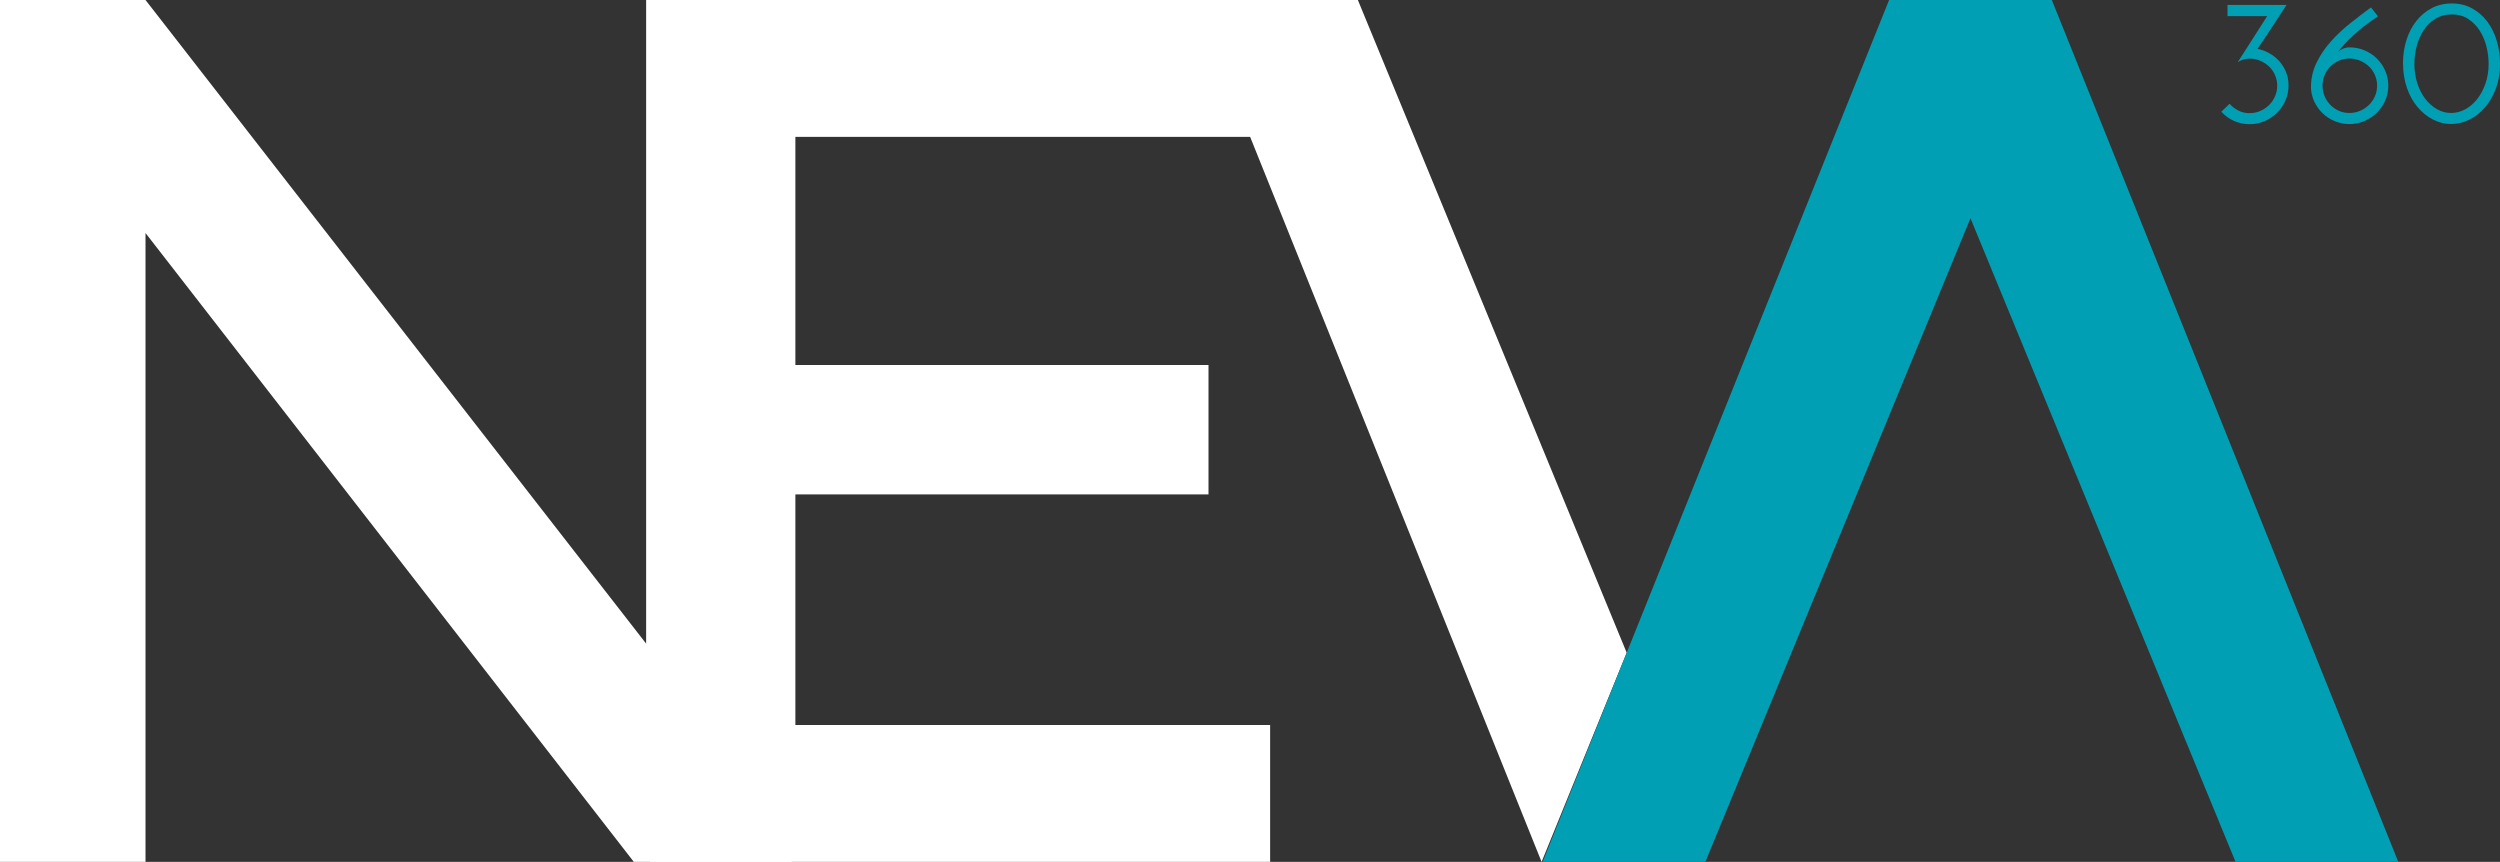 <?xml version="1.0" encoding="UTF-8"?>
<svg id="Capa_2" data-name="Capa 2" xmlns="http://www.w3.org/2000/svg" viewBox="0 0 427.97 147.54">
  <rect x="0" y="0" width="427.97" height="147.54" fill="#333333" stroke="none"/>
  <defs>
    <style>
      .cls-1 {
        fill: #fff;
      }

      .cls-2 {
        fill: #009fb4;
      }
    </style>
  </defs>
  <g id="Capa_1-2" data-name="Capa 1">
    <g>
      <g>
        <g>
          <polygon class="cls-1" points="110.61 0 135.51 0 135.51 147.54 108.5 147.54 24.91 39.89 24.91 147.54 0 147.54 0 0 24.91 0 110.61 110.18 110.61 0"/>
          <polygon class="cls-1" points="214.9 0 214.9 23.43 136.16 23.43 136.16 62.48 206.88 62.48 206.88 84.64 136.16 84.64 136.16 124.11 217.43 124.11 217.43 147.54 111.26 147.54 111.26 0 214.9 0"/>
          <path class="cls-1" d="m263.9,147.54h0L204.59,0h27.86l46.02,111.74h0l-14.57,35.81h0Z"/>
        </g>
        <path class="cls-2" d="m323.39,0h27.86l59.31,147.54h-27.86l-45.38-110.18-45.38,110.18h-27.86L323.39,0Z"/>
      </g>
      <g>
        <path class="cls-2" d="m383.12,10.57c.85-1.32,1.68-2.63,2.51-3.92.83-1.29,1.65-2.59,2.48-3.89h-6.79V.84h10.11c-.83,1.26-1.65,2.52-2.46,3.77-.82,1.25-1.65,2.5-2.5,3.74.74.17,1.44.43,2.09.81.65.37,1.21.83,1.69,1.38.47.55.85,1.17,1.12,1.86.27.69.4,1.44.4,2.25,0,.91-.18,1.76-.53,2.56-.35.8-.83,1.49-1.43,2.09-.6.6-1.3,1.07-2.11,1.43-.81.35-1.66.53-2.57.53-.97,0-1.88-.19-2.71-.57-.84-.38-1.56-.9-2.16-1.57.23-.23.46-.45.71-.68.25-.23.49-.45.71-.68.41.48.91.86,1.49,1.16.58.3,1.22.45,1.92.45.64,0,1.25-.12,1.83-.37.58-.25,1.08-.59,1.52-1.02.43-.43.77-.93,1.02-1.5.25-.57.37-1.17.37-1.81s-.12-1.24-.37-1.81c-.25-.57-.59-1.06-1.02-1.47-.43-.41-.94-.74-1.52-.99-.58-.25-1.19-.37-1.83-.37-.7,0-1.36.2-1.98.59Z"/>
        <path class="cls-2" d="m395.61,14.91c0-1.49.32-2.88.95-4.17.63-1.29,1.44-2.5,2.43-3.61.99-1.12,2.1-2.16,3.32-3.13,1.22-.97,2.41-1.88,3.57-2.73.21.25.41.5.6.76.2.26.4.51.6.76-1.76,1.18-3.19,2.29-4.29,3.33s-1.96,1.97-2.56,2.77c.25-.23.54-.41.88-.56.34-.14.71-.22,1.1-.22.91,0,1.77.17,2.57.51.81.34,1.51.81,2.11,1.4s1.07,1.28,1.43,2.08c.35.8.53,1.65.53,2.56s-.18,1.76-.53,2.56c-.35.8-.83,1.49-1.43,2.08s-1.3,1.06-2.11,1.41c-.81.35-1.66.53-2.57.53s-1.73-.17-2.53-.5c-.8-.33-1.49-.78-2.08-1.35-.59-.57-1.06-1.24-1.43-2.01-.36-.78-.55-1.6-.57-2.46Zm1.98-.25c0,.64.12,1.25.36,1.81.24.57.56,1.06.98,1.49.41.42.9.76,1.46,1.01s1.16.37,1.8.37,1.25-.12,1.83-.37c.58-.25,1.08-.58,1.52-1.01.43-.42.77-.92,1.02-1.49.25-.57.37-1.17.37-1.81s-.12-1.24-.37-1.81c-.25-.57-.59-1.06-1.02-1.47-.43-.41-.94-.74-1.52-.99-.58-.25-1.19-.37-1.83-.37s-1.24.12-1.8.37-1.04.58-1.46.99c-.41.41-.74.9-.98,1.47-.24.57-.36,1.17-.36,1.81Z"/>
        <path class="cls-2" d="m411.36,10.85c0-1.4.2-2.73.59-3.98.39-1.25.96-2.34,1.69-3.27.73-.93,1.61-1.66,2.63-2.2s2.17-.81,3.46-.81,2.43.28,3.46.84c1.02.56,1.89,1.31,2.6,2.26s1.26,2.05,1.63,3.3c.37,1.25.56,2.58.56,3.98,0,1.53-.24,2.92-.71,4.19-.48,1.26-1.1,2.34-1.88,3.24-.78.9-1.67,1.6-2.68,2.09-1.01.5-2.06.74-3.13.74s-2.11-.26-3.1-.77-1.87-1.23-2.63-2.14c-.76-.91-1.37-2-1.81-3.27s-.67-2.67-.67-4.2Zm1.95,0c0,1.22.17,2.35.5,3.38.33,1.03.79,1.93,1.36,2.68.58.75,1.25,1.35,2.01,1.78s1.57.65,2.42.65,1.63-.21,2.4-.62c.77-.41,1.46-.99,2.05-1.74s1.06-1.63,1.43-2.67c.36-1.03.54-2.16.54-3.38,0-.97-.12-1.96-.37-2.96-.25-1-.64-1.91-1.16-2.73s-1.18-1.48-1.97-2-1.71-.77-2.79-.77-2.01.25-2.82.74c-.81.5-1.47,1.15-2,1.95-.53.81-.92,1.71-1.19,2.71-.27,1-.4,1.99-.4,2.96Z"/>
      </g>
    </g>
  </g>
</svg>